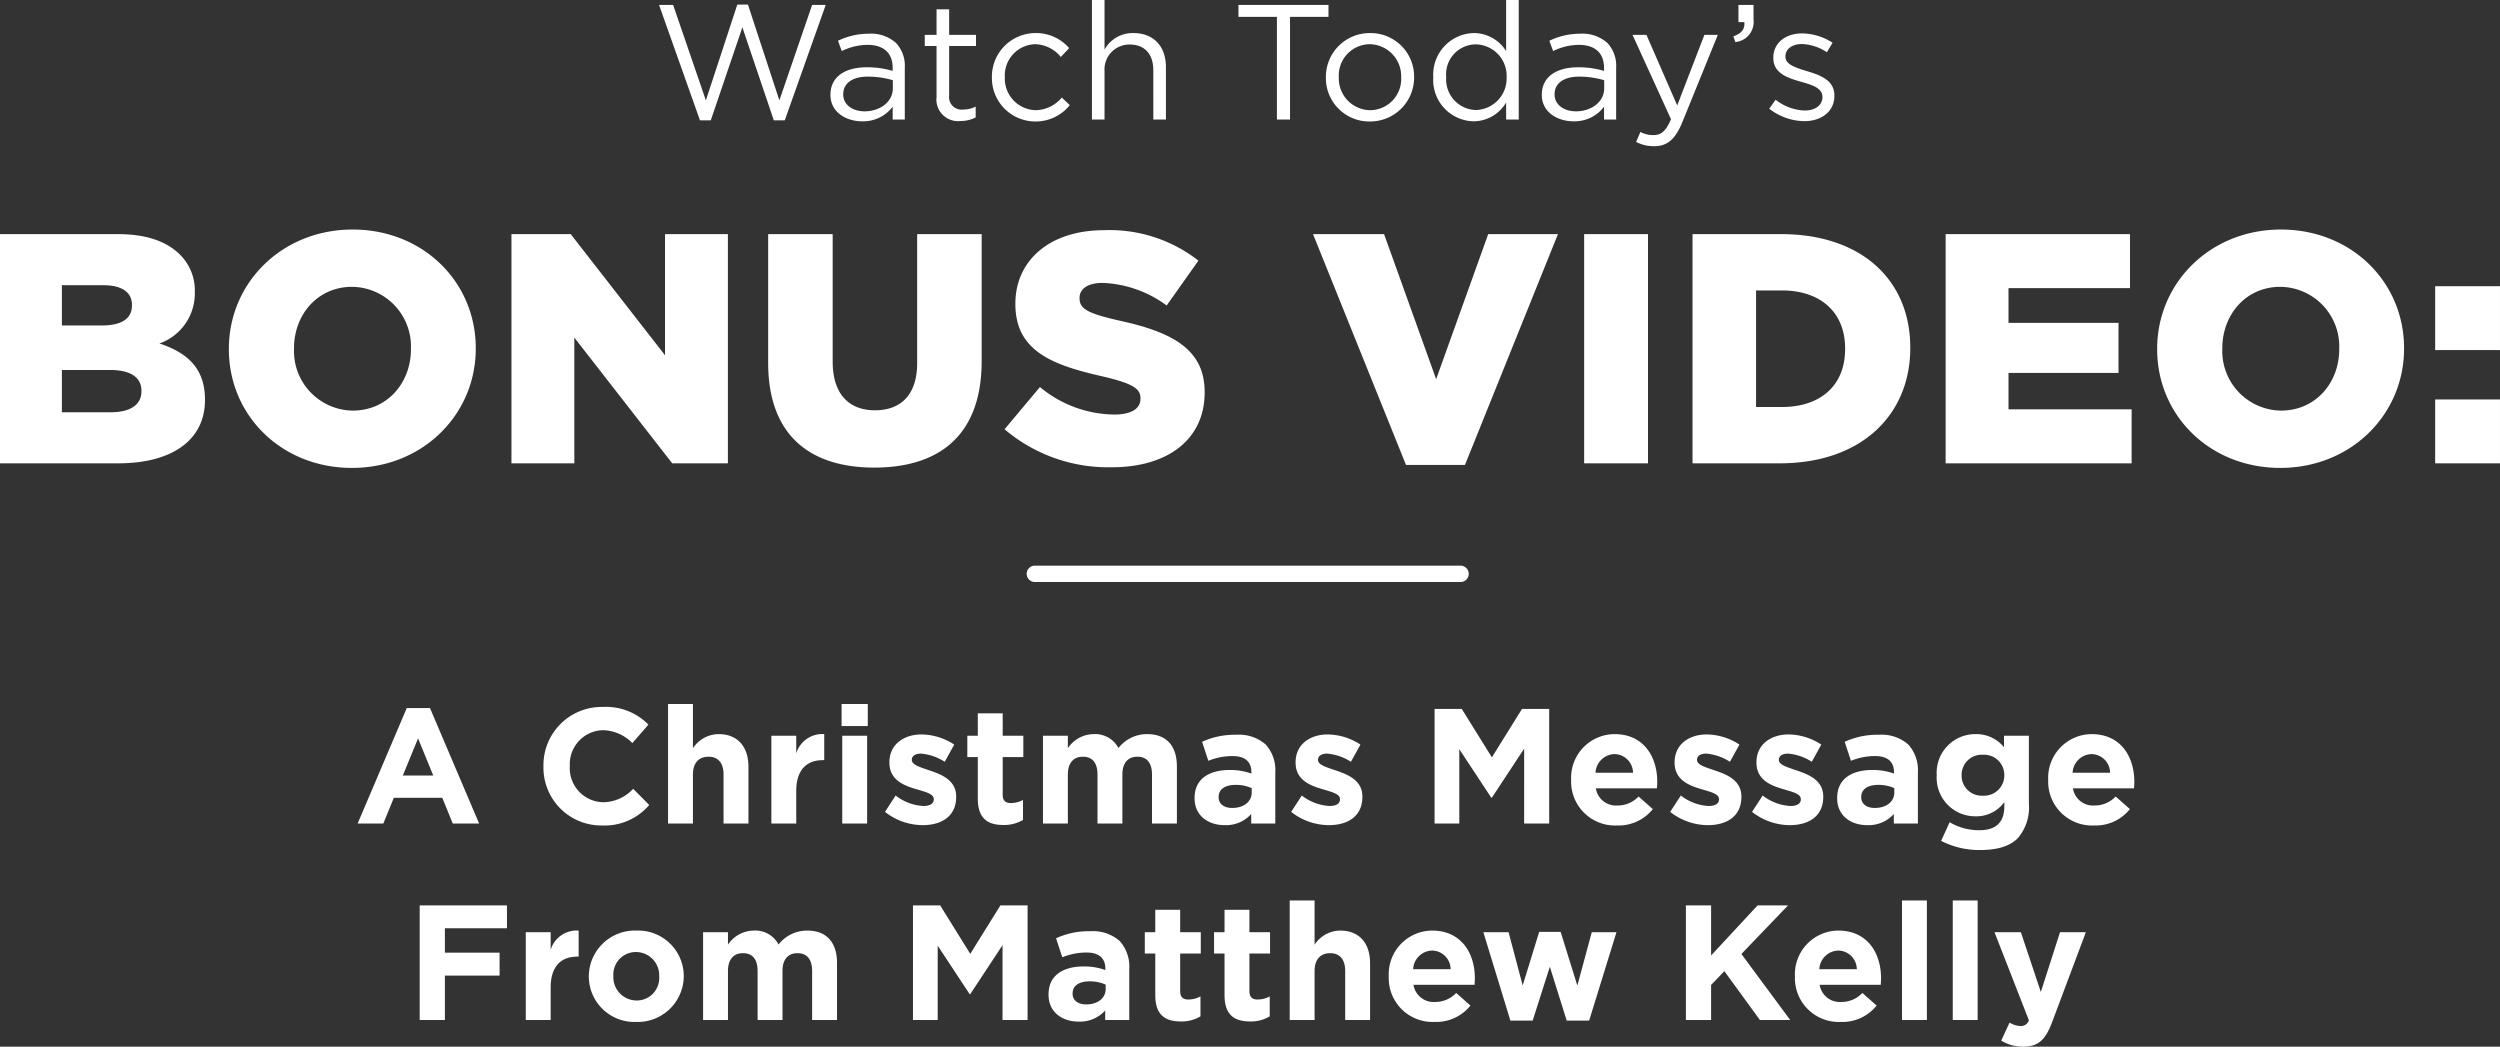 <svg xmlns="http://www.w3.org/2000/svg" width="305.4" height="127.859" viewBox="0 0 305.4 127.859">
  <rect x="0" y="0" width="305.4" height="127.859" fill="#333333" stroke="none"/>
  <g id="Group_5066" data-name="Group 5066" transform="translate(-21920.436 -15277.4)">
    <g id="Group_5065" data-name="Group 5065">
      <path id="Path_24526" data-name="Path 24526" d="M-66.91.1h1.32l3.86-11.36L-57.89.1h1.34l5-14.1h-1.66l-4,11.66-3.84-11.7h-1.3l-3.84,11.7-4-11.66h-1.72Zm19.8.12a4.531,4.531,0,0,0,3.74-1.78V0h1.48V-6.32a4.081,4.081,0,0,0-1.06-3.02,4.537,4.537,0,0,0-3.34-1.14,8.539,8.539,0,0,0-3.76.86l.46,1.26a7.2,7.2,0,0,1,3.14-.76c1.94,0,3.08.96,3.08,2.82v.36a10.979,10.979,0,0,0-3.18-.44c-2.62,0-4.42,1.16-4.42,3.34V-3C-50.97-.88-49.03.22-47.11.22Zm.3-1.22c-1.4,0-2.6-.76-2.6-2.06V-3.1c0-1.3,1.08-2.14,3.02-2.14a10.786,10.786,0,0,1,3.04.44v1C-43.35-2.16-44.91-1-46.81-1ZM-35.09.18a3.873,3.873,0,0,0,1.86-.44V-1.58a3.238,3.238,0,0,1-1.5.36,1.53,1.53,0,0,1-1.74-1.72V-8.98h3.28v-1.36h-3.28v-3.12h-1.54v3.12h-1.44v1.36h1.44v6.24A2.632,2.632,0,0,0-35.09.18Zm9.14.06a5.328,5.328,0,0,0,4.22-2l-.98-.92a4.267,4.267,0,0,1-3.16,1.54,3.863,3.863,0,0,1-3.8-4.02V-5.2a3.816,3.816,0,0,1,3.7-4,4.175,4.175,0,0,1,3.14,1.56l1.02-1.08a5.332,5.332,0,0,0-4.14-1.84,5.331,5.331,0,0,0-5.3,5.4v.04A5.309,5.309,0,0,0-25.95.24ZM-19.03,0h1.54V-5.92a3.042,3.042,0,0,1,3.1-3.24c1.82,0,2.86,1.2,2.86,3.12V0h1.54V-6.42c0-2.46-1.46-4.14-3.96-4.14a3.916,3.916,0,0,0-3.54,2.02V-14.6h-1.54ZM3.57,0h1.6V-12.54h4.7V-14h-11v1.46h4.7ZM14.91.24a5.369,5.369,0,0,0,5.42-5.4V-5.2a5.314,5.314,0,0,0-5.38-5.36,5.352,5.352,0,0,0-5.4,5.4v.04A5.3,5.3,0,0,0,14.91.24Zm.04-1.38a3.879,3.879,0,0,1-3.82-4.02V-5.2a3.816,3.816,0,0,1,3.78-4,3.913,3.913,0,0,1,3.84,4.04v.04A3.815,3.815,0,0,1,14.95-1.14ZM27.61.22a4.649,4.649,0,0,0,3.96-2.3V0h1.54V-14.6H31.57v6.24a4.665,4.665,0,0,0-3.96-2.2,5.074,5.074,0,0,0-4.94,5.38v.04A5.043,5.043,0,0,0,27.61.22Zm.28-1.38a3.735,3.735,0,0,1-3.64-4V-5.2a3.649,3.649,0,0,1,3.64-3.98A3.843,3.843,0,0,1,31.63-5.2v.04A3.861,3.861,0,0,1,27.89-1.16ZM39.79.22a4.531,4.531,0,0,0,3.74-1.78V0h1.48V-6.32a4.081,4.081,0,0,0-1.06-3.02,4.537,4.537,0,0,0-3.34-1.14,8.539,8.539,0,0,0-3.76.86l.46,1.26a7.2,7.2,0,0,1,3.14-.76c1.94,0,3.08.96,3.08,2.82v.36a10.979,10.979,0,0,0-3.18-.44c-2.62,0-4.42,1.16-4.42,3.34V-3C35.93-.88,37.87.22,39.79.22ZM40.09-1c-1.4,0-2.6-.76-2.6-2.06V-3.1c0-1.3,1.08-2.14,3.02-2.14a10.786,10.786,0,0,1,3.04.44v1C43.55-2.16,41.99-1,40.09-1Zm12.38-.72-3.76-8.62h-1.7l4.7,10.3c-.62,1.46-1.2,1.94-2.12,1.94a3.235,3.235,0,0,1-1.62-.38l-.52,1.22a4.7,4.7,0,0,0,2.2.52c1.56,0,2.56-.78,3.44-2.92l4.34-10.68H55.79Zm7.1-7.74a2.459,2.459,0,0,0,2.22-2.74V-14H59.95v2.1h.72c.08.86-.34,1.38-1.34,1.74ZM67.99.2c2.06,0,3.68-1.14,3.68-3.1v-.04c0-1.86-1.72-2.48-3.32-2.96-1.38-.42-2.66-.8-2.66-1.78v-.04c0-.86.78-1.5,2-1.5a5.846,5.846,0,0,1,3.06,1l.7-1.16a7.069,7.069,0,0,0-3.72-1.14c-2.04,0-3.52,1.18-3.52,2.96v.04c0,1.9,1.8,2.46,3.42,2.92,1.36.38,2.58.78,2.58,1.82v.04c0,1-.9,1.64-2.14,1.64a6.044,6.044,0,0,1-3.58-1.32l-.78,1.1A7.112,7.112,0,0,0,67.99.2Z" transform="translate(22072.855 15292)" fill="#fff"/>
      <path id="Path_24524" data-name="Path 24524" d="M-108.73,0h3.14l1.28-3.14h5.92L-97.11,0h3.22l-6-14.1h-2.84Zm5.52-5.86,1.86-4.54,1.86,4.54ZM-78.85.24a7.156,7.156,0,0,0,5.74-2.5l-1.96-1.98A5.053,5.053,0,0,1-78.75-2.6,4.158,4.158,0,0,1-82.81-7v-.04a4.148,4.148,0,0,1,4.06-4.36,5.167,5.167,0,0,1,3.58,1.58l1.96-2.26a7.223,7.223,0,0,0-5.52-2.16A7.115,7.115,0,0,0-86.03-7v.04A7.067,7.067,0,0,0-78.85.24ZM-70.81,0h3.04V-5.98c0-1.44.74-2.18,1.9-2.18s1.84.74,1.84,2.18V0h3.04V-6.94c0-2.46-1.34-3.98-3.64-3.98A3.793,3.793,0,0,0-67.77-9.2v-5.4h-3.04Zm12.62,0h3.04V-3.96c0-2.56,1.24-3.78,3.26-3.78h.16v-3.18a3.311,3.311,0,0,0-3.42,2.36v-2.16h-3.04Zm8.58-11.9h3.2v-2.7h-3.2ZM-49.53,0h3.04V-10.72h-3.04Zm9.82.2c2.32,0,4.1-1.08,4.1-3.46V-3.3c0-1.96-1.74-2.68-3.24-3.18-1.16-.4-2.18-.68-2.18-1.28V-7.8c0-.42.38-.74,1.12-.74a6.351,6.351,0,0,1,2.9,1l1.16-2.1a7.419,7.419,0,0,0-4-1.24c-2.16,0-3.92,1.22-3.92,3.4v.04c0,2.08,1.7,2.78,3.2,3.22,1.18.36,2.22.58,2.22,1.24v.04c0,.48-.4.8-1.28.8a6.061,6.061,0,0,1-3.38-1.28l-1.3,2A7.509,7.509,0,0,0-39.71.2Zm9.86-.02a4.482,4.482,0,0,0,2.4-.62V-2.88a3.092,3.092,0,0,1-1.5.38c-.68,0-.98-.34-.98-1.04V-8.12h2.52v-2.6h-2.52v-2.74h-3.04v2.74h-1.28v2.6h1.28v5.08C-32.97-.56-31.71.18-29.85.18ZM-25.01,0h3.04V-5.98c0-1.44.7-2.18,1.84-2.18s1.78.74,1.78,2.18V0h3.04V-5.98c0-1.44.7-2.18,1.84-2.18s1.78.74,1.78,2.18V0h3.04V-6.98c0-2.58-1.36-3.94-3.62-3.94a4.414,4.414,0,0,0-3.52,1.7,3.208,3.208,0,0,0-3.02-1.7A3.83,3.83,0,0,0-21.97-9.2v-1.52h-3.04Zm22.2.2A4.122,4.122,0,0,0,.43-1.16V0H3.37V-6.22A4.672,4.672,0,0,0,2.21-9.64a4.949,4.949,0,0,0-3.62-1.2,9.458,9.458,0,0,0-4.16.86l.76,2.32a7.886,7.886,0,0,1,2.96-.58c1.52,0,2.3.7,2.3,1.96v.18a7.617,7.617,0,0,0-2.62-.44c-2.54,0-4.32,1.08-4.32,3.42v.04C-6.49-.96-4.83.2-2.81.2Zm.92-2.1c-.98,0-1.66-.48-1.66-1.3v-.04c0-.96.8-1.48,2.1-1.48a4.714,4.714,0,0,1,1.94.4v.54C.49-2.68-.47-1.9-1.89-1.9ZM9.91.2c2.32,0,4.1-1.08,4.1-3.46V-3.3c0-1.96-1.74-2.68-3.24-3.18-1.16-.4-2.18-.68-2.18-1.28V-7.8c0-.42.38-.74,1.12-.74a6.351,6.351,0,0,1,2.9,1l1.16-2.1a7.419,7.419,0,0,0-4-1.24c-2.16,0-3.92,1.22-3.92,3.4v.04c0,2.08,1.7,2.78,3.2,3.22,1.18.36,2.22.58,2.22,1.24v.04c0,.48-.4.8-1.28.8A6.061,6.061,0,0,1,6.61-3.42l-1.3,2A7.509,7.509,0,0,0,9.91.2ZM22.83,0h3.02V-9.08l3.9,5.92h.08l3.94-5.98V0h3.06V-14H33.51L29.83-8.08,26.15-14H22.83ZM45.11.24a5.362,5.362,0,0,0,4.38-2L47.75-3.3a3.513,3.513,0,0,1-2.6,1.1,2.486,2.486,0,0,1-2.62-2.1h7.46c.02-.28.04-.56.04-.8,0-3.04-1.64-5.82-5.22-5.82a5.337,5.337,0,0,0-5.3,5.58v.04A5.362,5.362,0,0,0,45.11.24ZM42.49-6.2a2.39,2.39,0,0,1,2.32-2.28A2.3,2.3,0,0,1,47.07-6.2ZM56.21.2c2.32,0,4.1-1.08,4.1-3.46V-3.3c0-1.96-1.74-2.68-3.24-3.18-1.16-.4-2.18-.68-2.18-1.28V-7.8c0-.42.38-.74,1.12-.74a6.351,6.351,0,0,1,2.9,1l1.16-2.1a7.419,7.419,0,0,0-4-1.24c-2.16,0-3.92,1.22-3.92,3.4v.04c0,2.08,1.7,2.78,3.2,3.22,1.18.36,2.22.58,2.22,1.24v.04c0,.48-.4.8-1.28.8a6.061,6.061,0,0,1-3.38-1.28l-1.3,2A7.509,7.509,0,0,0,56.21.2Zm10,0c2.32,0,4.1-1.08,4.1-3.46V-3.3c0-1.96-1.74-2.68-3.24-3.18-1.16-.4-2.18-.68-2.18-1.28V-7.8c0-.42.38-.74,1.12-.74a6.351,6.351,0,0,1,2.9,1l1.16-2.1a7.419,7.419,0,0,0-4-1.24c-2.16,0-3.92,1.22-3.92,3.4v.04c0,2.08,1.7,2.78,3.2,3.22,1.18.36,2.22.58,2.22,1.24v.04c0,.48-.4.8-1.28.8a6.061,6.061,0,0,1-3.38-1.28l-1.3,2A7.509,7.509,0,0,0,66.21.2Zm9.48,0a4.122,4.122,0,0,0,3.24-1.36V0h2.94V-6.22a4.672,4.672,0,0,0-1.16-3.42,4.949,4.949,0,0,0-3.62-1.2,9.458,9.458,0,0,0-4.16.86l.76,2.32a7.886,7.886,0,0,1,2.96-.58c1.52,0,2.3.7,2.3,1.96v.18a7.617,7.617,0,0,0-2.62-.44c-2.54,0-4.32,1.08-4.32,3.42v.04C72.01-.96,73.67.2,75.69.2Zm.92-2.1c-.98,0-1.66-.48-1.66-1.3v-.04c0-.96.8-1.48,2.1-1.48a4.714,4.714,0,0,1,1.94.4v.54C78.99-2.68,78.03-1.9,76.61-1.9ZM89.45,3.24c2.08,0,3.62-.44,4.62-1.44a5.751,5.751,0,0,0,1.36-4.22v-8.3H92.39v1.4a4.34,4.34,0,0,0-3.46-1.6,4.719,4.719,0,0,0-4.76,5v.04a4.708,4.708,0,0,0,4.76,5,4.193,4.193,0,0,0,3.5-1.74v.52c0,1.92-.98,2.92-3.06,2.92a7,7,0,0,1-3.62-.98L84.71,2.12A10.172,10.172,0,0,0,89.45,3.24Zm.36-6.64a2.449,2.449,0,0,1-2.6-2.48v-.04a2.46,2.46,0,0,1,2.6-2.48,2.477,2.477,0,0,1,2.62,2.48v.04A2.477,2.477,0,0,1,89.81-3.4ZM103.39.24a5.362,5.362,0,0,0,4.38-2L106.03-3.3a3.513,3.513,0,0,1-2.6,1.1,2.486,2.486,0,0,1-2.62-2.1h7.46c.02-.28.04-.56.04-.8,0-3.04-1.64-5.82-5.22-5.82a5.337,5.337,0,0,0-5.3,5.58v.04A5.362,5.362,0,0,0,103.39.24ZM100.77-6.2a2.39,2.39,0,0,1,2.32-2.28,2.3,2.3,0,0,1,2.26,2.28ZM-101.15,24h3.08V18.58h6.68v-2.8h-6.68V12.8h7.58V10h-10.66Zm12.96,0h3.04V20.04c0-2.56,1.24-3.78,3.26-3.78h.16V13.08a3.311,3.311,0,0,0-3.42,2.36V13.28h-3.04Zm13.48.24a5.627,5.627,0,0,0,5.82-5.58v-.04a5.572,5.572,0,0,0-5.78-5.54,5.627,5.627,0,0,0-5.82,5.58v.04A5.572,5.572,0,0,0-74.71,24.24Zm.04-2.62a2.848,2.848,0,0,1-2.82-2.96v-.04a2.746,2.746,0,0,1,2.78-2.92,2.848,2.848,0,0,1,2.82,2.96v.04A2.746,2.746,0,0,1-74.67,21.62ZM-66.53,24h3.04V18.02c0-1.44.7-2.18,1.84-2.18s1.78.74,1.78,2.18V24h3.04V18.02c0-1.44.7-2.18,1.84-2.18s1.78.74,1.78,2.18V24h3.04V17.02c0-2.58-1.36-3.94-3.62-3.94a4.414,4.414,0,0,0-3.52,1.7,3.208,3.208,0,0,0-3.02-1.7,3.83,3.83,0,0,0-3.16,1.72V13.28h-3.04Zm25.64,0h3.02V14.92l3.9,5.92h.08l3.94-5.98V24h3.06V10h-3.32l-3.68,5.92L-37.57,10h-3.32Zm20.24.2a4.122,4.122,0,0,0,3.24-1.36V24h2.94V17.78a4.672,4.672,0,0,0-1.16-3.42,4.949,4.949,0,0,0-3.62-1.2,9.458,9.458,0,0,0-4.16.86l.76,2.32a7.886,7.886,0,0,1,2.96-.58c1.52,0,2.3.7,2.3,1.96v.18a7.617,7.617,0,0,0-2.62-.44c-2.54,0-4.32,1.08-4.32,3.42v.04C-24.33,23.04-22.67,24.2-20.65,24.2Zm.92-2.1c-.98,0-1.66-.48-1.66-1.3v-.04c0-.96.8-1.48,2.1-1.48a4.714,4.714,0,0,1,1.94.4v.54C-17.35,21.32-18.31,22.1-19.73,22.1Zm11.56,2.08a4.482,4.482,0,0,0,2.4-.62V21.12a3.092,3.092,0,0,1-1.5.38c-.68,0-.98-.34-.98-1.04V15.88h2.52v-2.6H-8.25V10.54h-3.04v2.74h-1.28v2.6h1.28v5.08C-11.29,23.44-10.03,24.18-8.17,24.18Zm8.46,0a4.482,4.482,0,0,0,2.4-.62V21.12a3.092,3.092,0,0,1-1.5.38c-.68,0-.98-.34-.98-1.04V15.88H2.73v-2.6H.21V10.54H-2.83v2.74H-4.11v2.6h1.28v5.08C-2.83,23.44-1.57,24.18.29,24.18ZM5.13,24H8.17V18.02c0-1.44.74-2.18,1.9-2.18s1.84.74,1.84,2.18V24h3.04V17.06c0-2.46-1.34-3.98-3.64-3.98A3.793,3.793,0,0,0,8.17,14.8V9.4H5.13Zm17.7.24a5.362,5.362,0,0,0,4.38-2L25.47,20.7a3.513,3.513,0,0,1-2.6,1.1,2.486,2.486,0,0,1-2.62-2.1h7.46c.02-.28.04-.56.04-.8,0-3.04-1.64-5.82-5.22-5.82a5.337,5.337,0,0,0-5.3,5.58v.04A5.362,5.362,0,0,0,22.83,24.24ZM20.21,17.8a2.39,2.39,0,0,1,2.32-2.28,2.3,2.3,0,0,1,2.26,2.28Zm11.88,6.28h2.72l2.1-6.58,2.06,6.58h2.74l3.34-10.8H42.03L40.27,19.8l-2.04-6.56H35.61l-2.02,6.54-1.72-6.5H28.79ZM53.53,24h3.08V19.72l1.62-1.68L62.57,24h3.7l-5.96-8.06L66.01,10H62.29l-5.68,6.12V10H53.53Zm18.92.24a5.362,5.362,0,0,0,4.38-2L75.09,20.7a3.513,3.513,0,0,1-2.6,1.1,2.486,2.486,0,0,1-2.62-2.1h7.46c.02-.28.04-.56.04-.8,0-3.04-1.64-5.82-5.22-5.82a5.337,5.337,0,0,0-5.3,5.58v.04A5.362,5.362,0,0,0,72.45,24.24ZM69.83,17.8a2.39,2.39,0,0,1,2.32-2.28,2.3,2.3,0,0,1,2.26,2.28ZM79.93,24h3.04V9.4H79.93Zm6.2,0h3.04V9.4H86.13Zm10.76-3.42-2.44-7.3H91.23l4.2,10.76a1.015,1.015,0,0,1-1.06.7,2.763,2.763,0,0,1-1.3-.42l-1.02,2.2a5.033,5.033,0,0,0,2.7.74c1.82,0,2.7-.82,3.52-3l4.12-10.98H99.23Z" transform="translate(22072.855 15378)" fill="#fff"/>
      <path id="Path_24525" data-name="Path 24525" d="M-152.42,0h14.44c6.68,0,10.6-2.92,10.6-7.72V-7.8c0-3.8-2.16-5.72-5.56-6.84a6.481,6.481,0,0,0,4.32-6.24v-.08a6.14,6.14,0,0,0-1.8-4.52c-1.64-1.64-4.12-2.52-7.64-2.52h-14.36Zm7.56-16.84v-4.92h5.04c2.32,0,3.52.88,3.52,2.4v.08c0,1.64-1.32,2.44-3.68,2.44Zm0,10.6V-11.4h5.92c2.6,0,3.8,1,3.8,2.52v.08c0,1.64-1.36,2.56-3.72,2.56Zm35.44,6.8C-100.78.56-94.3-5.96-94.3-14v-.08c0-8.04-6.4-14.48-15.04-14.48S-124.46-22.04-124.46-14v.08C-124.46-5.88-118.06.56-109.42.56Zm.08-7A7.269,7.269,0,0,1-116.5-14v-.08c0-4.04,2.84-7.48,7.08-7.48a7.276,7.276,0,0,1,7.2,7.56v.08C-102.22-9.88-105.06-6.44-109.34-6.44ZM-89.94,0h7.68V-15.36L-70.3,0h6.8V-28h-7.68v14.8L-82.7-28h-7.24Zm44.32.52c7.96,0,13.12-3.96,13.12-13V-28h-7.88v15.76c0,3.92-2.04,5.76-5.16,5.76S-50.7-8.4-50.7-12.44V-28h-7.88v15.72C-58.58-3.52-53.58.52-45.62.52ZM-16.58.48c6.8,0,11.32-3.4,11.32-9.12v-.08c0-5.24-4-7.32-10.44-8.72-3.88-.88-4.84-1.44-4.84-2.72v-.08c0-1,.92-1.8,2.8-1.8A14.043,14.043,0,0,1-9.9-19.28l3.88-5.48a17.623,17.623,0,0,0-11.52-3.72c-6.72,0-10.84,3.76-10.84,8.96v.08c0,5.76,4.6,7.44,10.56,8.8,3.8.88,4.72,1.52,4.72,2.68v.08c0,1.2-1.12,1.92-3.2,1.92a14.423,14.423,0,0,1-9.08-3.36L-29.7-4.16A19.559,19.559,0,0,0-16.58.48ZM19.34.2h7.2L37.9-28H29.38L23.02-10.28,16.66-28H7.98ZM41.1,0h7.8V-28H41.1ZM54.34,0H64.98C75.06,0,80.94-6,80.94-14.08v-.08c0-8.08-5.8-13.84-15.8-13.84H54.34ZM62.1-6.88V-21.12h3.16c4.64,0,7.72,2.6,7.72,7.08v.08c0,4.52-3.08,7.08-7.72,7.08ZM85.26,0h22.72V-6.6H92.94v-4.44h13.44v-6.12H92.94V-21.4h14.84V-28H85.26Zm40.88.56c8.64,0,15.12-6.52,15.12-14.56v-.08c0-8.04-6.4-14.48-15.04-14.48S111.1-22.04,111.1-14v.08C111.1-5.88,117.5.56,126.14.56Zm.08-7A7.269,7.269,0,0,1,119.06-14v-.08c0-4.04,2.84-7.48,7.08-7.48a7.276,7.276,0,0,1,7.2,7.56v.08C133.34-9.88,130.5-6.44,126.22-6.44Zm18.84-7.4h7.92v-7.8h-7.92Zm0,13.84h7.92V-7.8h-7.92Z" transform="translate(22072.855 15334)" fill="#fff"/>
      <path id="Line_86" data-name="Line 86" d="M52,1H0A1,1,0,0,1-1,0,1,1,0,0,1,0-1H52a1,1,0,0,1,1,1A1,1,0,0,1,52,1Z" transform="translate(22046.855 15347.5)" fill="#fff"/>
    </g>
  </g>
</svg>

